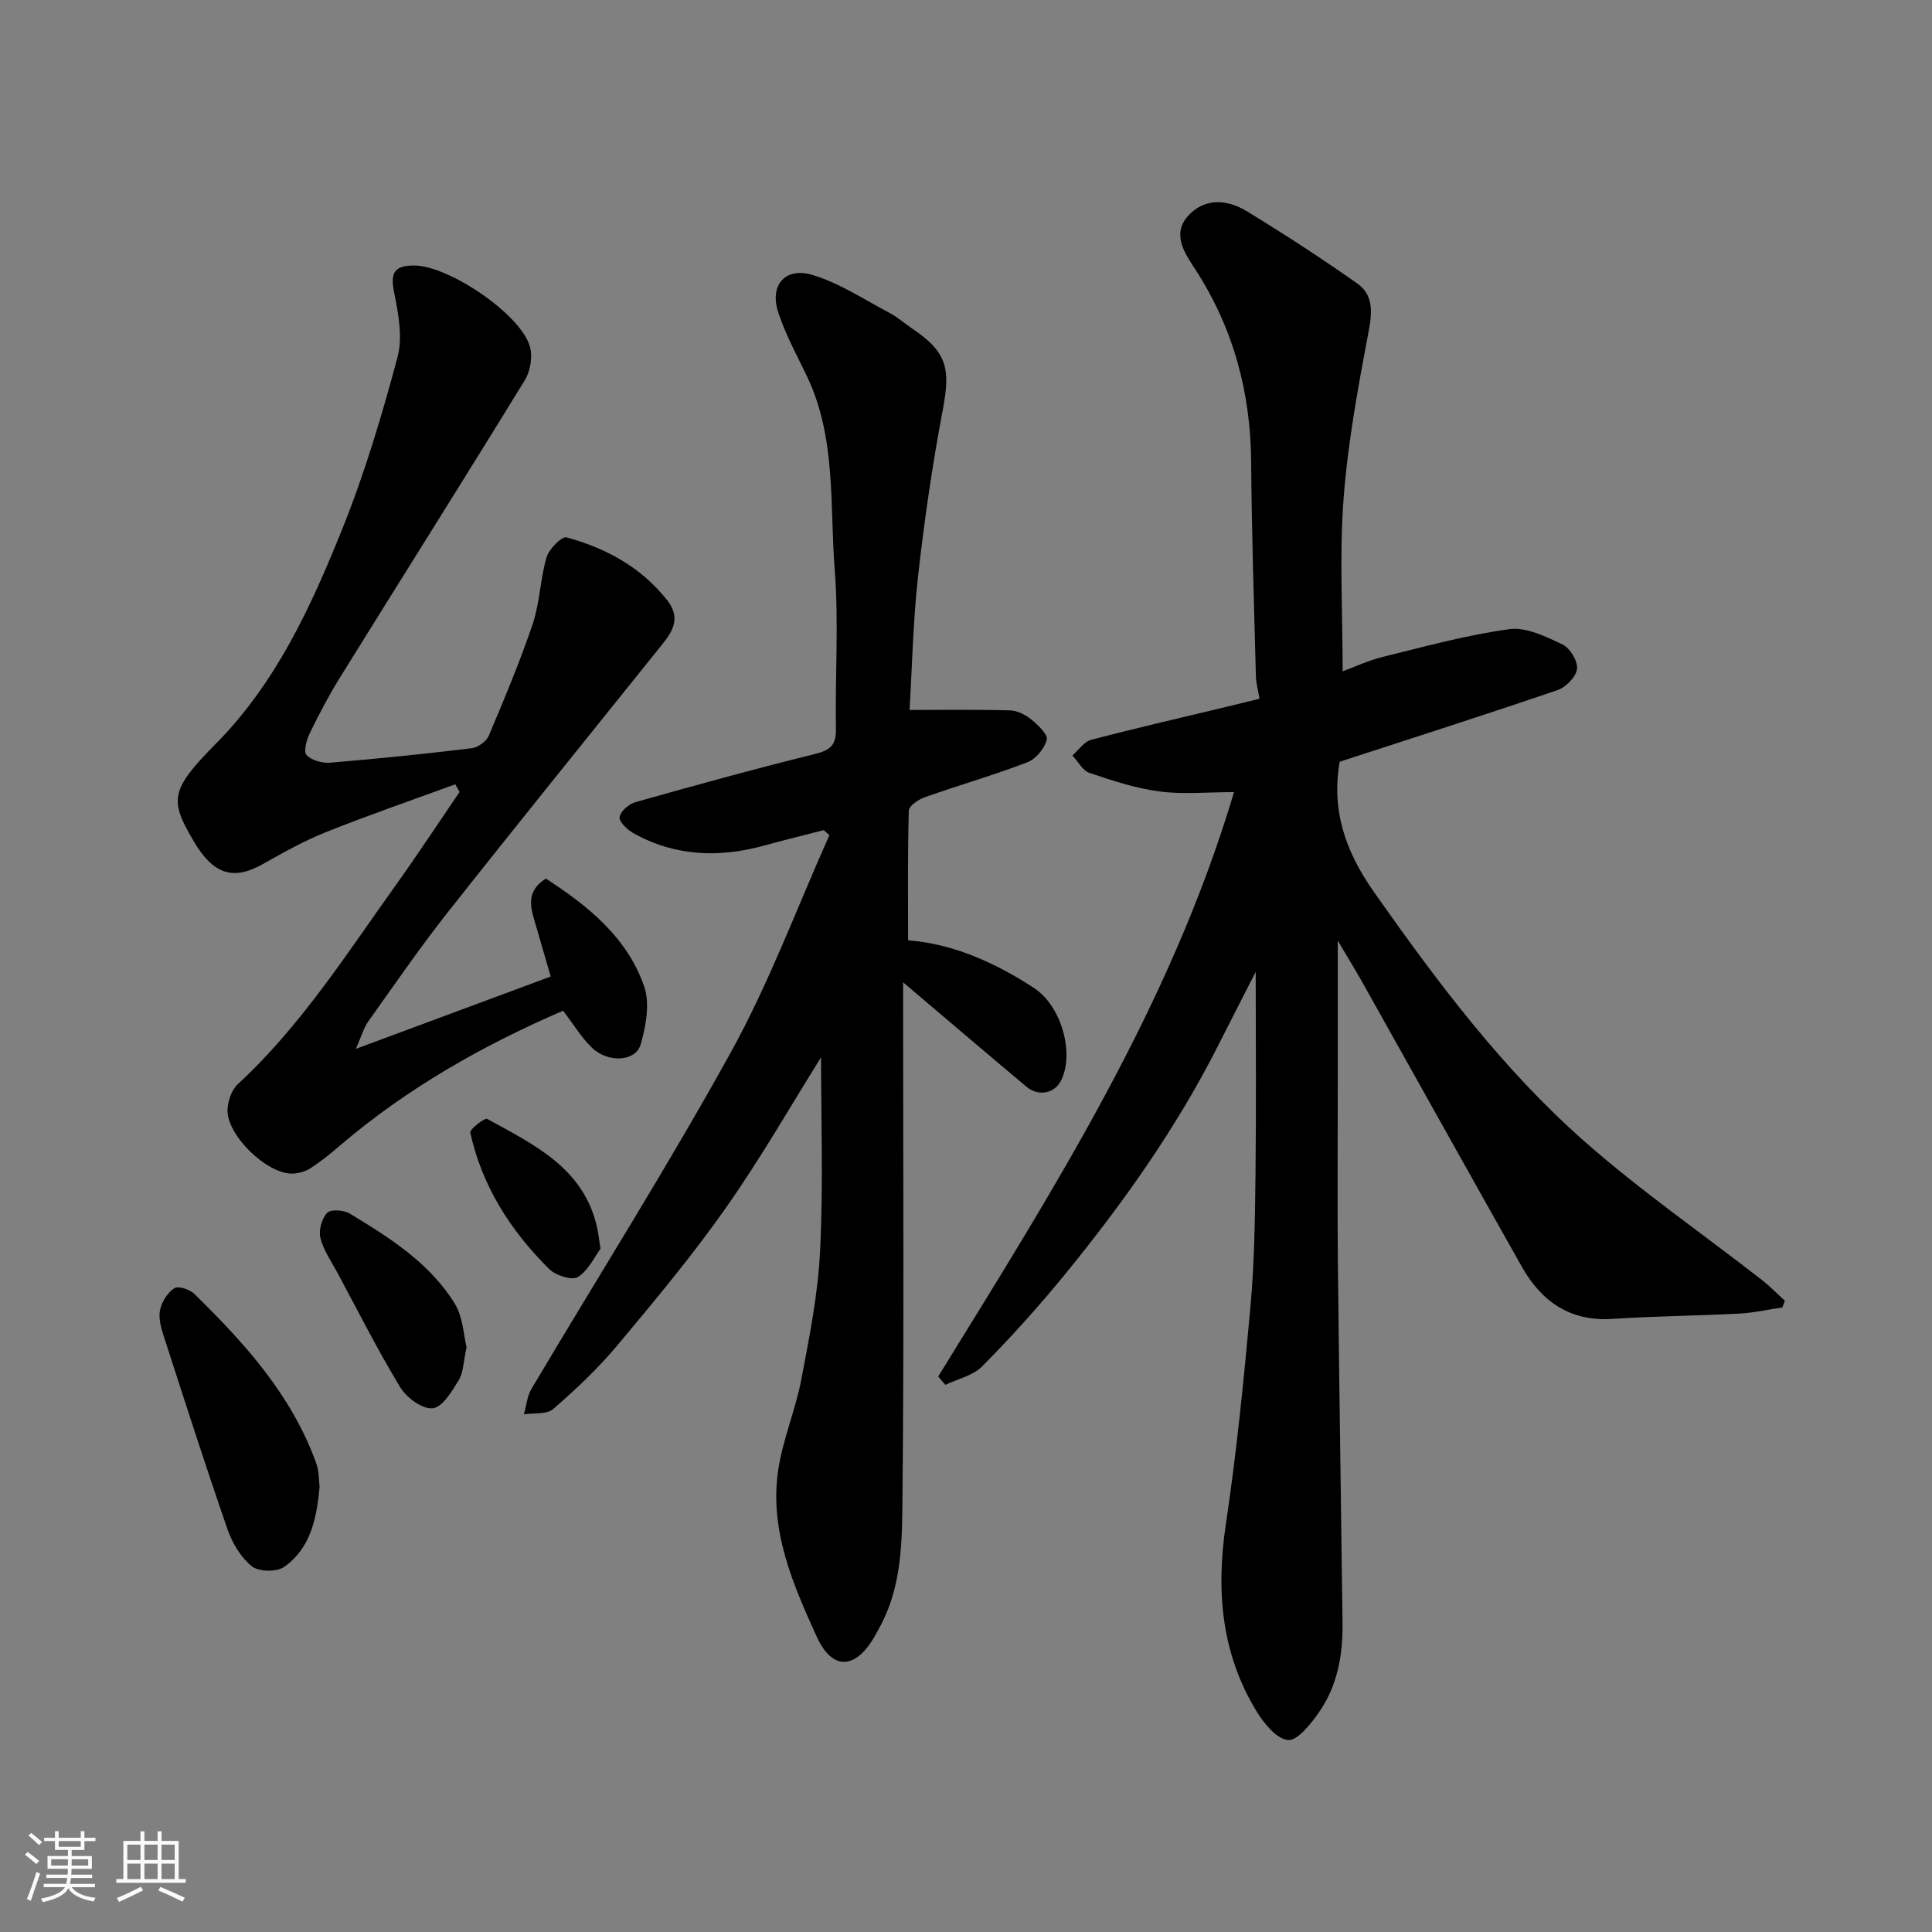 <svg enable-background="new 0 0 400 400" viewBox="0 0 400 400" xmlns="http://www.w3.org/2000/svg"><rect x="0" y="0" width="400" height="400" fill="#808080" stroke="none"/><path d="m5.17 384 .55-.58c.85.61 1.65 1.24 2.4 1.87l-.59.64c-.83-.73-1.62-1.38-2.36-1.93m1.22 9.53-.82-.34c.71-1.76 1.37-3.64 1.98-5.63.24.13.5.25.76.36-.6 1.67-1.24 3.54-1.92 5.61m-.5-13.5.57-.54c.56.44 1.31 1.06 2.26 1.87l-.64.64c-.68-.66-1.41-1.32-2.19-1.97m3.25.46h2.24v-1.36h.77v1.36h4.57v-1.36h.76v1.36h2.28v.69h-2.28v1.84h-2.64v1.26h4.18v2.64h-4.21c0 .45-.02.86-.05 1.21h4.32v.69h-4.38c-.04.34-.1.75-.19 1.22h5.15v.69h-4.82c.87 1.19 2.51 1.92 4.93 2.19-.17.31-.3.57-.37.76-2.77-.49-4.52-1.41-5.26-2.76-.56 1.26-2.3 2.23-5.24 2.9-.12-.24-.26-.48-.43-.72 2.73-.55 4.38-1.34 4.96-2.38h-4.38v-.69h4.65c.1-.38.17-.79.21-1.22h-4.32v-.69h4.4c.03-.34.05-.75.05-1.21h-4.2v-2.64h4.23v-1.26h-2.69v-1.84h-2.24zm1.46 4.46v1.29h3.45c.01-.4.02-.57.01-.53v-.32-.45h-3.46zm1.55-2.59h4.57v-1.19h-4.57zm6.11 2.59h-3.42v.77c-.01.19-.01.37-.02.53h3.44z" fill="#fafafa"/><path d="m32.63 379.16h.82v1.98h3.54v7.89h1.46v.78h-14.37v-.78h1.46v-7.89h3.54v-1.98h.82v1.98h2.73zm-3.49 11.48.5.73c-1.61.82-3.28 1.63-5 2.41-.13-.27-.28-.55-.44-.82 1.75-.72 3.4-1.49 4.94-2.32m-2.78-5.55h2.73v-3.18h-2.73zm0 3.95h2.73v-3.2h-2.73zm3.54-3.95h2.73v-3.18h-2.73zm0 3.95h2.73v-3.2h-2.73zm7.89 4.68c-1.84-.92-3.51-1.7-5.02-2.32l.45-.73c1.89.8 3.57 1.55 5.04 2.23zm-1.62-11.81h-2.73v3.18h2.73zm-2.73 7.13h2.73v-3.2h-2.73z" fill="#fafafa"/><g fill="#000001"><path d="m194.25 284.98c23.67-38.4 47.99-76.47 61.24-120.98-5.62 0-10.61.5-15.45-.14-4.92-.65-9.75-2.24-14.48-3.84-1.42-.48-2.37-2.37-3.53-3.61 1.29-1.12 2.41-2.86 3.89-3.24 9.75-2.55 19.58-4.8 29.38-7.16 1.87-.45 3.74-.92 5.47-1.35-.3-1.78-.71-3.21-.75-4.64-.38-14.76-.87-29.53-.98-44.29-.1-14.45-3.65-27.73-11.55-39.93-2.08-3.2-4.99-7.22-1.53-11.08 3.42-3.82 8.1-3.46 12.13-1.01 7.79 4.73 15.44 9.73 22.89 14.96 3.29 2.31 3.17 5.77 2.41 9.77-2.18 11.55-4.34 23.17-5.22 34.86-.88 11.68-.19 23.48-.19 35.69 2.47-.9 5.36-2.26 8.4-3.01 8.66-2.13 17.31-4.52 26.12-5.72 3.5-.48 7.58 1.55 11.03 3.19 1.54.73 3.16 3.44 2.97 5.05-.18 1.62-2.29 3.78-4.01 4.37-14.93 5.1-29.96 9.9-45.13 14.84-1.67 9.77.92 18.18 7.13 27.01 13.04 18.53 26.53 36.57 43.51 51.55 11.64 10.26 24.48 19.16 36.75 28.71 1.69 1.32 3.2 2.88 4.79 4.33-.18.46-.35.92-.53 1.38-2.95.44-5.89 1.11-8.86 1.27-8.76.46-17.54.53-26.29 1.1-8.82.58-14.73-3.6-18.82-10.86-10.98-19.47-21.86-39.01-32.8-58.51-1.48-2.63-3.06-5.21-5.27-8.95v31.06c0 11.83-.1 23.66.02 35.49.26 24.93.66 49.86.97 74.79.08 6.66-1.09 13.11-5.02 18.63-1.65 2.32-4.35 5.73-6.28 5.54-2.34-.22-4.93-3.38-6.45-5.85-7.38-12.04-8.47-25.08-6.4-38.9 2.23-14.9 3.72-29.93 5.08-44.94.82-9.06.94-18.19 1.05-27.29.16-14.06.04-28.13.04-42.06-2.41 4.72-5.05 9.86-7.65 15.01-8.73 17.3-19.88 33-32.1 47.94-5.32 6.5-10.98 12.76-16.89 18.74-1.89 1.91-5.04 2.58-7.62 3.82-.47-.58-.97-1.16-1.47-1.74z"/><path d="m169.99 218.91c-6.11 9.76-12.42 20.79-19.69 31.14-6.95 9.9-14.74 19.23-22.51 28.52-3.98 4.76-8.56 9.07-13.25 13.15-1.34 1.16-4.01.78-6.07 1.1.5-1.76.66-3.74 1.56-5.26 13.81-23.28 28.3-46.18 41.37-69.86 7.9-14.31 13.62-29.82 20.32-44.79-.4-.35-.79-.69-1.19-1.04-4.02 1.04-8.06 2.02-12.07 3.13-9.47 2.64-18.67 2.36-27.39-2.54-1.24-.7-2.95-2.37-2.79-3.3.22-1.21 1.92-2.71 3.26-3.08 12.36-3.48 24.74-6.9 37.21-9.98 3.14-.78 4.37-1.81 4.32-5.14-.19-10.99.61-22.04-.25-32.97-1.05-13.47.35-27.38-5.78-40.16-2.1-4.37-4.47-8.68-5.95-13.27-1.78-5.55 1.51-9.34 7.15-7.63 5.63 1.71 10.76 5.13 16.05 7.92 1.58.83 2.93 2.08 4.43 3.08 7.27 4.87 8.13 8.2 6.49 16.83-2.16 11.38-3.83 22.88-5.12 34.4-1.06 9.43-1.24 18.95-1.78 27.83 7.03 0 13.93-.11 20.82.09 1.51.04 3.21.92 4.41 1.9 1.38 1.13 3.46 3.1 3.18 4.18-.47 1.82-2.26 3.99-4.01 4.66-6.98 2.67-14.19 4.75-21.25 7.24-1.31.46-3.27 1.79-3.3 2.77-.26 8.88-.15 17.76-.15 26.85 9.22.71 17.94 4.56 26.08 9.88 5.57 3.64 8.38 13.25 5.66 19.02-1.32 2.8-4.7 3.53-7.24 1.41-8.33-6.98-16.59-14.04-25.53-21.61v5.15c0 34.48.21 68.97-.15 103.45-.09 8.55-.43 17.4-4.9 25.27-.32.57-.62 1.16-.95 1.72-3.91 6.69-8.67 6.93-11.88-.11-4.95-10.86-9.82-22.05-7.99-34.43.94-6.37 3.58-12.47 4.79-18.81 1.68-8.82 3.47-17.73 3.89-26.66.68-13.69.2-27.44.2-40.05z"/><path d="m94.26 162.38c-8.93 3.27-17.94 6.37-26.77 9.9-4.52 1.8-8.81 4.22-13.07 6.62-6.17 3.47-10.29 2.17-14.41-4.89-4.85-8.28-4.84-10.41 4.53-19.87 12.59-12.69 19.8-28.43 26.28-44.51 4.66-11.56 8.25-23.61 11.48-35.67 1.12-4.17.16-9.12-.72-13.54-.81-4.03.14-5.44 4.16-5.45 7.06-.01 22.03 10 23.97 16.78.6 2.08.1 5.09-1.05 6.96-12.62 20.57-25.5 40.98-38.23 61.49-2.32 3.74-4.38 7.67-6.31 11.63-.66 1.36-1.32 3.78-.66 4.48 1.04 1.11 3.24 1.73 4.86 1.6 9.8-.81 19.6-1.82 29.36-3 1.29-.16 3.02-1.42 3.52-2.6 3.22-7.63 6.45-15.29 9.09-23.13 1.49-4.43 1.55-9.32 2.88-13.82.51-1.71 3.16-4.37 4.15-4.1 8.13 2.23 15.36 6.13 20.77 12.95 2.79 3.52 1.4 6.23-.88 9.07-14.87 18.54-29.83 37.01-44.55 55.66-5.77 7.31-11.04 15-16.45 22.59-.89 1.25-1.3 2.84-2.54 5.63 14.09-5.23 27.02-10.03 40.35-14.98-.97-3.32-2-6.86-3.02-10.4-1-3.48-2.46-7.04 2.01-9.88 8.68 5.63 16.81 12.11 20.35 22.31 1.23 3.54.38 8.2-.71 12.01-1.03 3.61-6.78 3.91-10.11.68-2.2-2.13-3.82-4.85-5.96-7.64-16.69 7.2-32.47 16.14-46.45 28.13-1.86 1.6-3.79 3.15-5.85 4.48-1.04.67-2.43 1.07-3.68 1.11-5.35.18-13.84-8.12-13.49-13.37.12-1.77.86-3.98 2.11-5.13 13.06-12.05 22.5-26.94 32.72-41.21 4.54-6.34 8.81-12.86 13.21-19.3-.31-.56-.6-1.08-.89-1.59z"/><path d="m66.17 307.83c-.6 6.5-1.83 12.7-7.35 16.59-1.54 1.08-5.25 1.01-6.68-.14-2.27-1.82-4.04-4.79-5.02-7.61-4.63-13.36-8.95-26.82-13.29-40.27-.54-1.67-1.05-3.63-.68-5.25.38-1.67 1.55-3.55 2.95-4.44.83-.53 3.19.25 4.14 1.18 10.46 10.25 20.24 21.05 25.28 35.2.54 1.51.46 3.24.65 4.74z"/><path d="m96.6 278.94c-.68 3.08-.66 5.24-1.62 6.8-1.41 2.3-3.37 5.61-5.38 5.83-2.11.23-5.41-2.16-6.71-4.31-4.65-7.65-8.69-15.67-12.93-23.57-1.3-2.42-2.95-4.77-3.62-7.36-.41-1.58.28-4.01 1.39-5.22.72-.78 3.45-.61 4.67.14 8.28 5.01 16.57 10.23 21.77 18.68 1.71 2.79 1.81 6.58 2.43 9.01z"/><path d="m124.33 258.52c-1.15 1.55-2.44 4.43-4.66 5.86-1.2.77-4.62-.3-5.95-1.62-7.97-7.9-13.92-17.14-16.35-28.26-.15-.7 2.98-3.13 3.52-2.83 9.69 5.34 20.04 10.17 22.75 22.57.21.96.32 1.94.69 4.28z"/></g></svg>